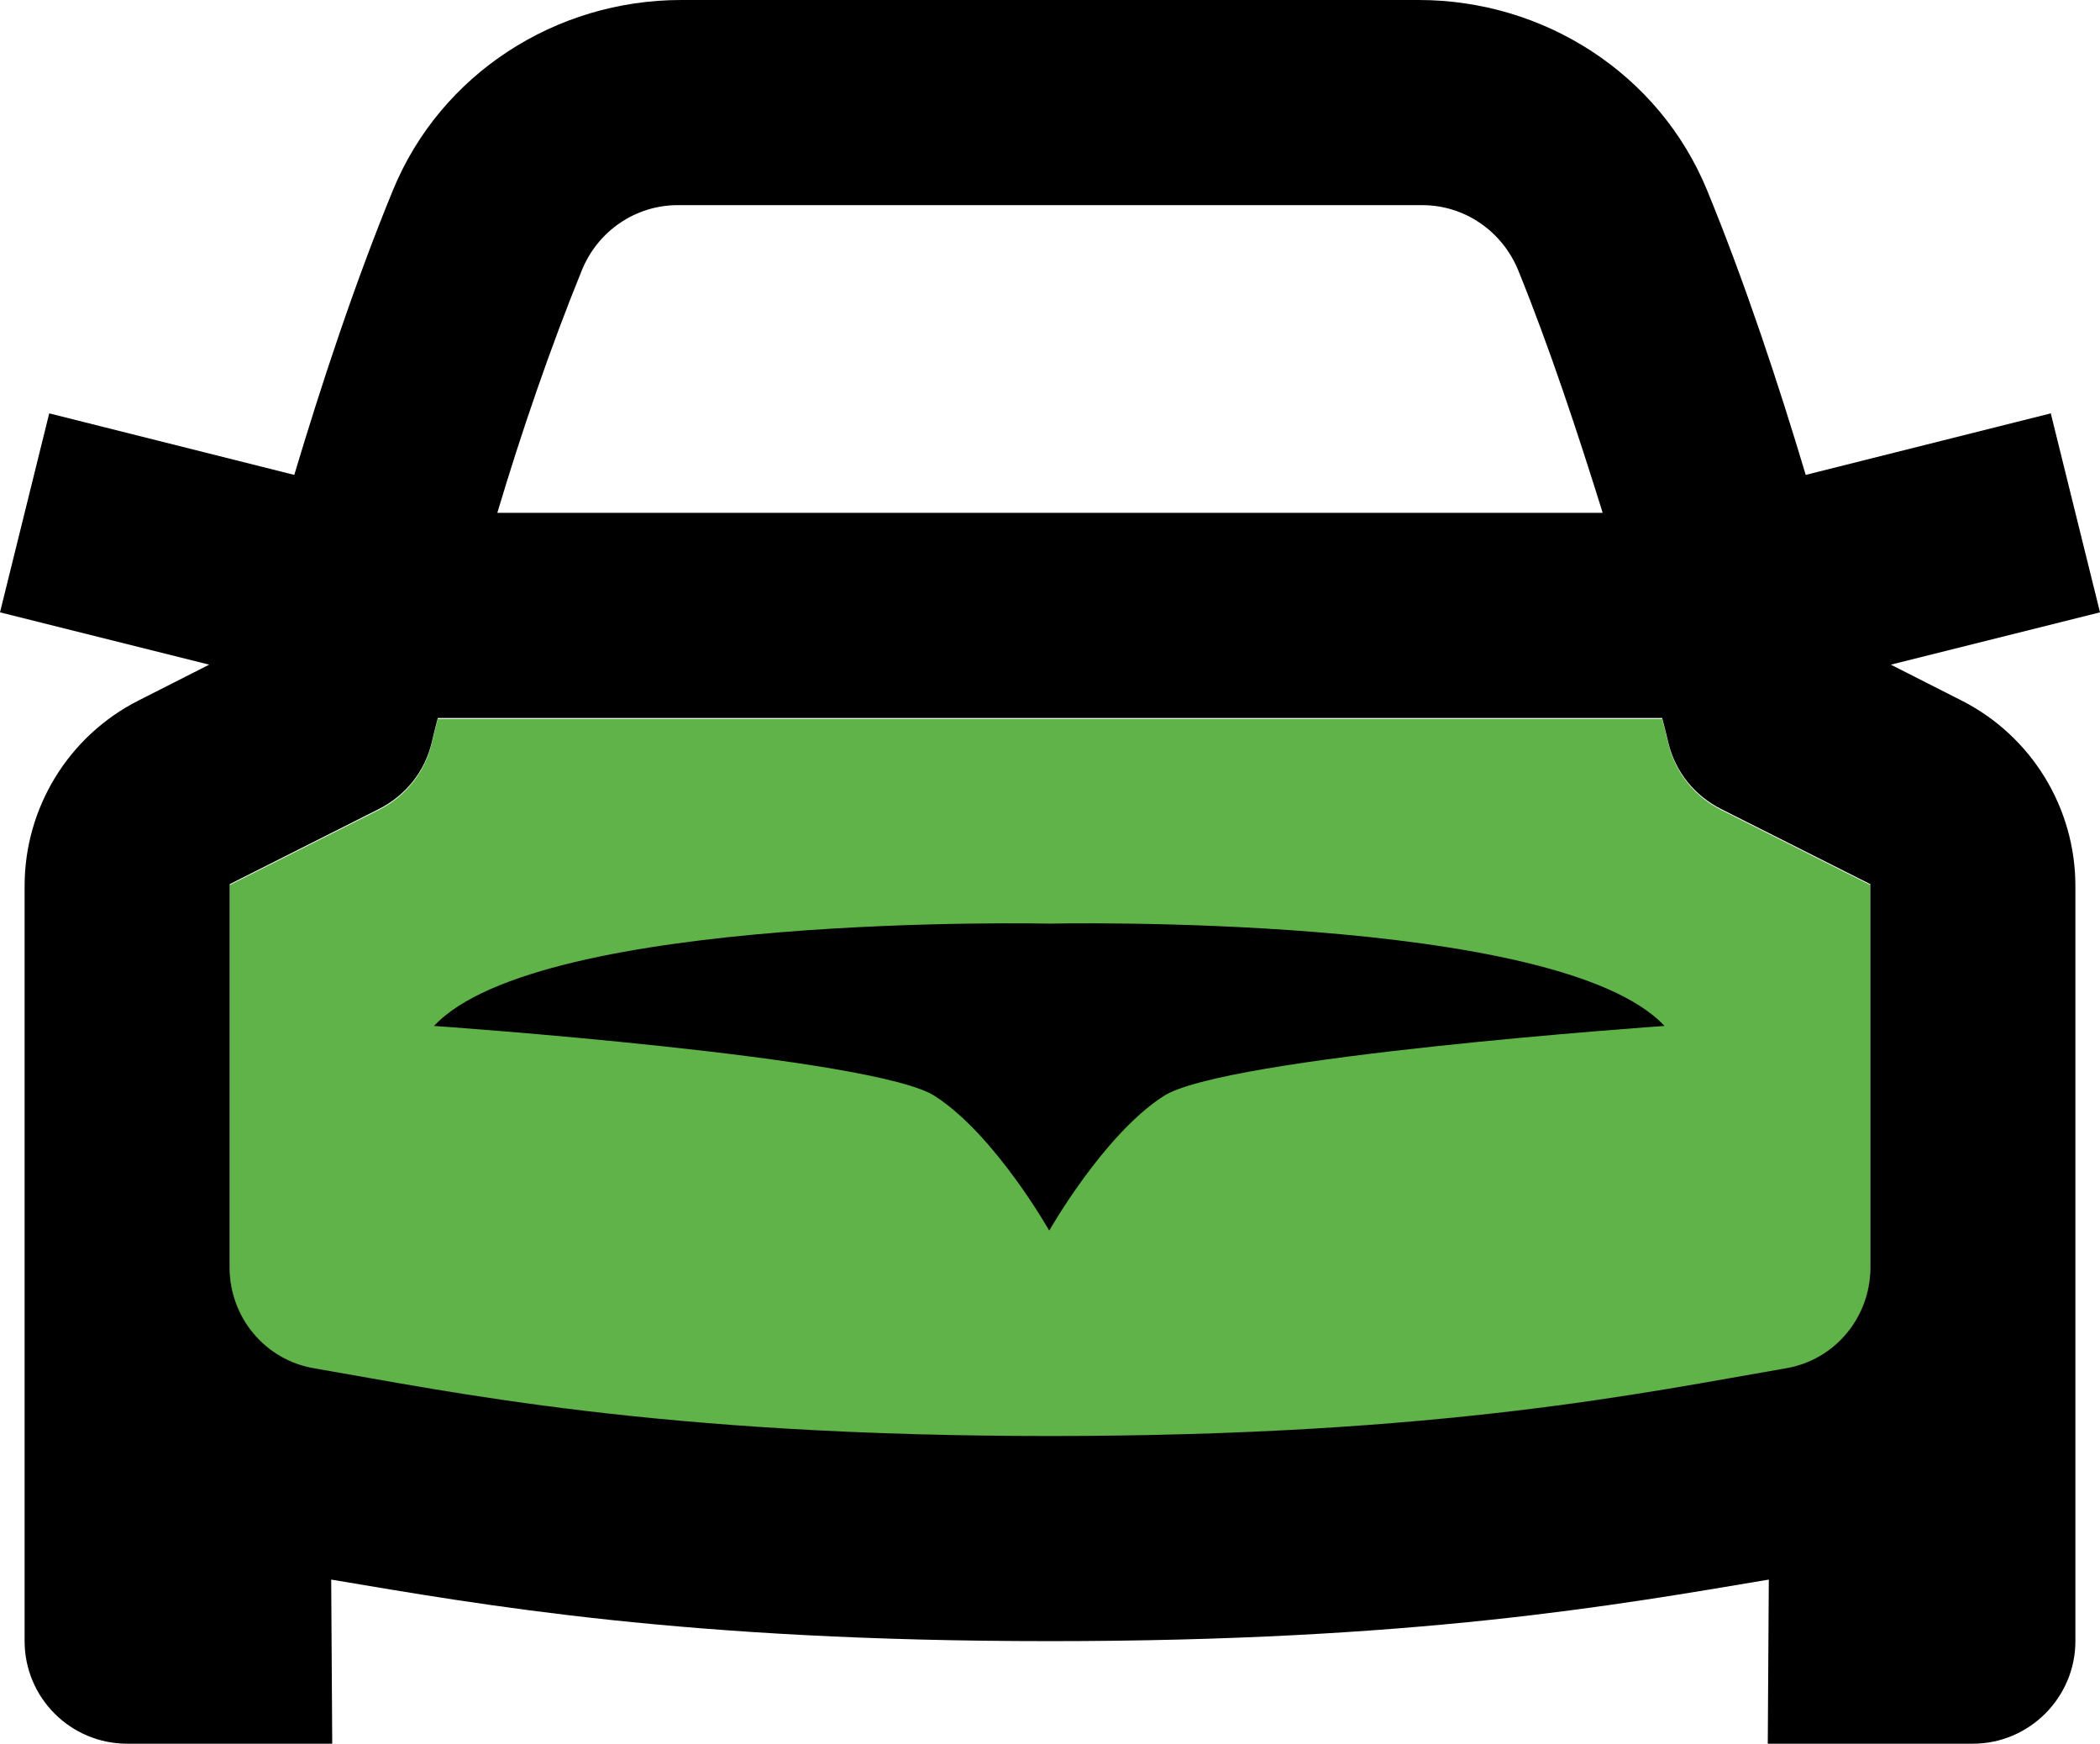 <?xml version="1.0" encoding="UTF-8"?> <svg xmlns="http://www.w3.org/2000/svg" xmlns:xlink="http://www.w3.org/1999/xlink" width="1408" height="1169" xml:space="preserve" overflow="hidden"><defs><clipPath id="clip0"><rect x="1909" y="213" width="1408" height="1169"></rect></clipPath></defs><g clip-path="url(#clip0)" transform="translate(-1909 -213)"><path d="M3163 806.317 3163 1063.31C3163 1096.98 3139.62 1125.15 3106.62 1130.65 3013.81 1146.45 2876.31 1176 2613 1176 2349.69 1176 2212.19 1146.45 2119.37 1130.65 2086.37 1125.15 2063 1096.98 2063 1063.31L2063 806.317 2162.69 756.156C2180.56 747.223 2193.62 731.419 2198.44 711.491 2198.44 711.491 2199.81 705.307 2202.56 695L3023.44 695C3026.19 705.307 3027.56 711.491 3027.56 711.491 3032.37 731.419 3045.44 747.223 3063.31 756.156L3163 806.317Z" fill="#60B349" fill-rule="evenodd"></path><path d="M3025 900.804C3025 900.804 2728 921.384 2688.68 948.137 2648.66 974.204 2612.5 1038 2612.5 1038 2612.5 1038 2576.34 974.204 2536.32 948.137 2497 921.384 2200 900.804 2200 900.804 2271.09 824.66 2612.5 832.206 2612.5 832.206 2612.5 832.206 2953.91 824.66 3025 900.804Z" fill-rule="evenodd"></path><path d="M3224.19 682.663 3176.75 658.595 3317 623.525 3284 490.122 3119.69 531.381C3101.74 471.349 3078.99 402.378 3053.48 340.352 3021.44 262.511 2944.38 213 2860.23 213 2722.24 213 2503.69 213 2365.71 213 2281.56 213 2204.56 262.511 2172.52 340.352 2147.01 402.378 2124.26 471.349 2106.31 531.381L1942 490.122 1909 623.525 2049.25 658.595 2001.81 682.663C1954.99 706.387 1925.5 754.453 1925.5 806.99L1925.5 1313.24C1925.5 1351.19 1956.3 1382 1994.25 1382L2131.75 1382 2131.06 1271.98C2233.5 1289.17 2368.25 1313.24 2613 1313.24 2857.75 1313.24 2992.5 1289.17 3094.94 1271.98L3094.25 1382 3231.75 1382C3269.56 1382 3300.5 1351.06 3300.5 1313.24L3300.5 806.99C3300.5 754.453 3271.01 706.387 3224.19 682.663ZM2299.09 394.264C2309.74 367.927 2335.04 350.53 2363.44 350.53L2862.56 350.53C2891.03 350.53 2916.26 367.996 2926.98 394.333 2948.09 446.319 2967.2 504.287 2983.56 556.824L2242.44 556.824C2258.11 504.219 2277.91 446.25 2299.09 394.264ZM3163 1062.93C3163 1096.21 3139.28 1124.75 3106.42 1130.32 3013.68 1146.21 2876.18 1175.71 2613 1175.71 2349.82 1175.71 2212.32 1146.21 2119.58 1130.32 2086.72 1124.75 2063 1096.21 2063 1062.93L2063 805.752 2162.69 755.554C2180.56 746.614 2193.62 730.798 2198.44 710.857 2198.44 710.857 2199.81 704.668 2202.56 694.353L3023.44 694.353C3026.19 704.668 3027.56 710.857 3027.56 710.857 3032.38 730.798 3045.44 746.614 3063.31 755.554L3163 805.752 3163 1062.93Z" fill-rule="evenodd"></path></g></svg> 